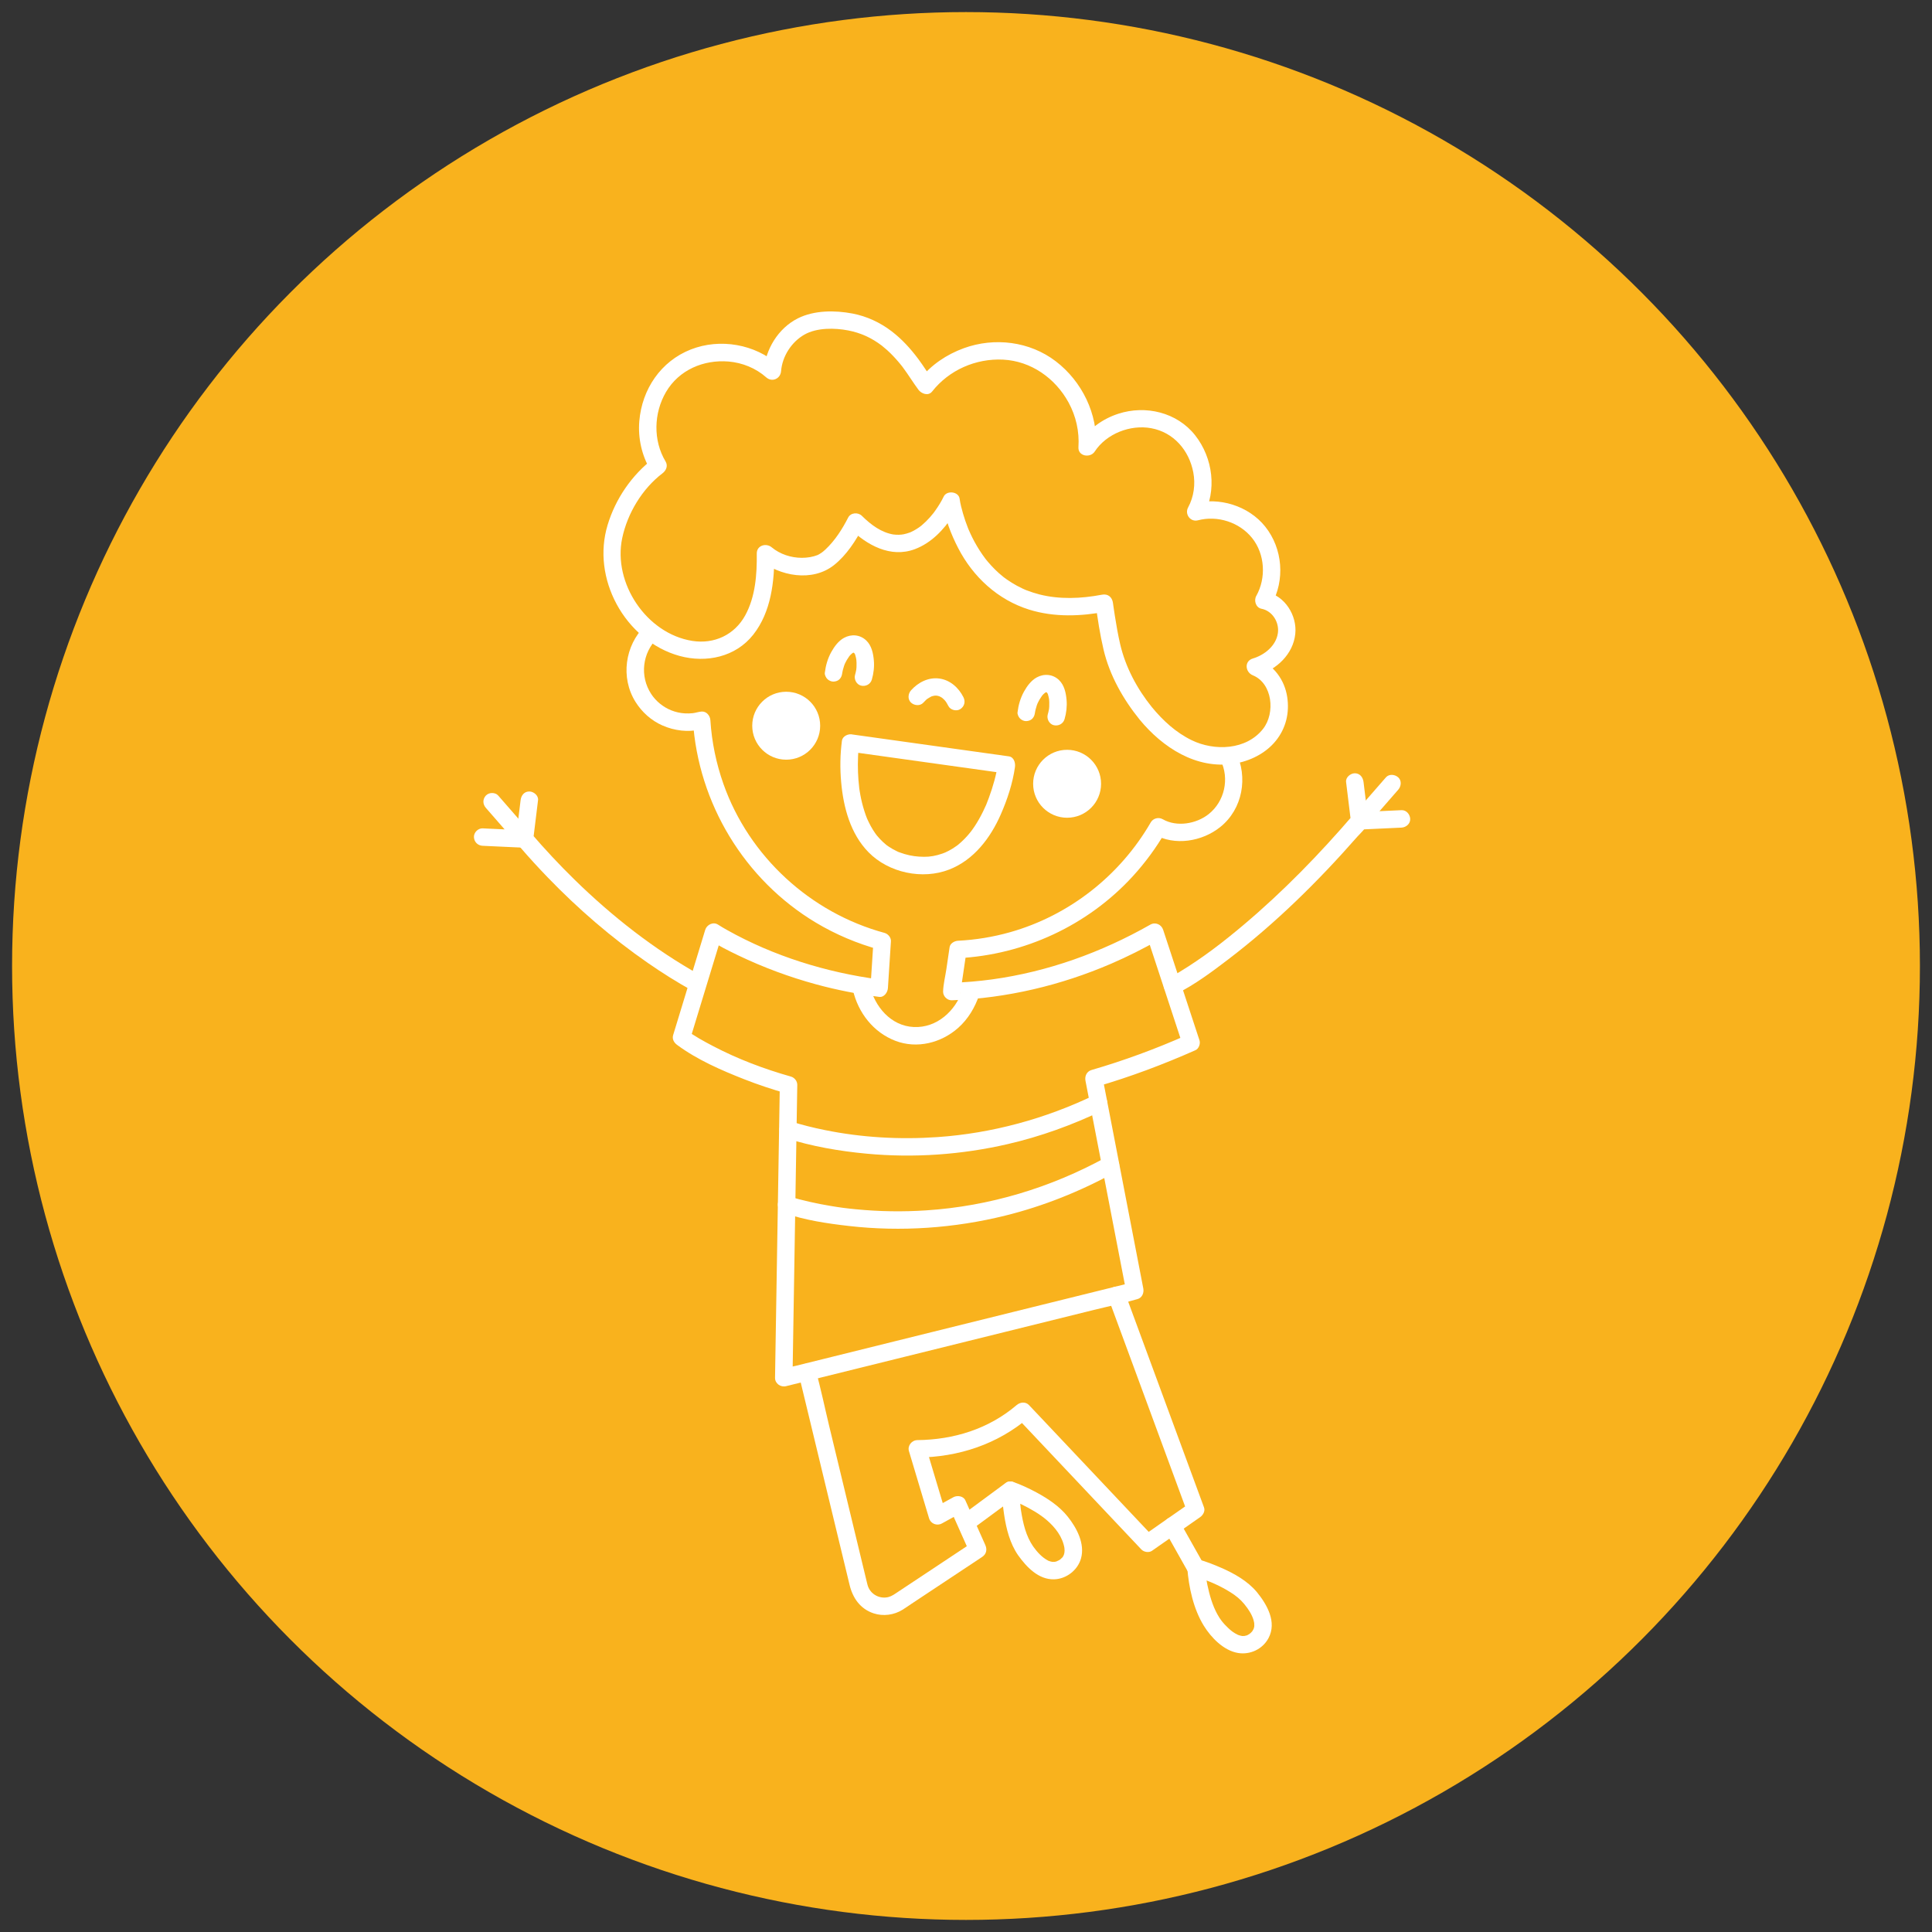 <?xml version="1.0" encoding="utf-8"?>
<!-- Generator: Adobe Illustrator 16.0.0, SVG Export Plug-In . SVG Version: 6.00 Build 0)  -->
<!DOCTYPE svg PUBLIC "-//W3C//DTD SVG 1.1//EN" "http://www.w3.org/Graphics/SVG/1.1/DTD/svg11.dtd">
<svg version="1.1" id="Calque_1" xmlns="http://www.w3.org/2000/svg" xmlns:xlink="http://www.w3.org/1999/xlink" x="0px" y="0px"
	 width="160px" height="160px" viewBox="0 0 160 160" enable-background="new 0 0 160 160" xml:space="preserve">
<rect x="0" y="0" width="160" height="160" fill="#333333" stroke="none"/>
<circle fill="#F9B21D" cx="80" cy="80" r="79"/>
<g>
	<g>
		<g>
			<path fill="#FFFFFF" d="M96.456,126.744c0.564,1.002,1.128,2.004,1.692,3.006c0.08,0.141,0.158,0.281,0.238,0.422
				c0.186,0.33,0.664,0.469,0.988,0.26c0.333-0.215,0.458-0.635,0.259-0.988c-0.563-1.002-1.128-2.002-1.691-3.004
				c-0.08-0.141-0.159-0.283-0.239-0.424c-0.186-0.33-0.663-0.469-0.988-0.26C96.382,125.971,96.258,126.393,96.456,126.744
				L96.456,126.744z"/>
		</g>
		<g>
			<path fill="#FFFFFF" d="M104.08,131.838c-0.761-0.902-1.851-1.52-2.919-1.988c-0.623-0.273-1.264-0.527-1.921-0.707
				c-0.425-0.115-0.951,0.221-0.915,0.697c0.126,1.625,0.508,3.398,1.369,4.797c0.607,0.984,1.643,2.057,2.837,2.256
				c1.001,0.164,2.026-0.314,2.515-1.219C105.768,134.334,104.931,132.881,104.08,131.838c-0.247-0.303-0.765-0.258-1.021,0
				c-0.3,0.299-0.248,0.719,0,1.021c0.33,0.406,0.624,0.855,0.756,1.314c0.025,0.09,0.047,0.184,0.062,0.277
				c-0.021-0.141,0.001,0.119-0.001,0.164c-0.001,0.041-0.004,0.08-0.007,0.121c-0.01,0.107,0.054-0.154-0.007,0.012
				c-0.013,0.033-0.021,0.076-0.029,0.111c-0.007,0.021-0.067,0.166-0.023,0.07c0.036-0.078-0.077,0.121-0.097,0.158
				c-0.017,0.031-0.086,0.098,0.013-0.014c-0.024,0.027-0.048,0.059-0.074,0.084c-0.027,0.025-0.054,0.053-0.081,0.08
				c-0.003,0.002-0.146,0.123-0.06,0.055c0.074-0.057-0.022,0.016-0.042,0.027c-0.039,0.025-0.079,0.049-0.12,0.074
				c-0.006,0.002-0.17,0.08-0.064,0.035c0.091-0.039-0.02,0.006-0.043,0.014c-0.051,0.014-0.294,0.057-0.108,0.039
				c-0.076,0.006-0.153,0.006-0.23,0.008c-0.039,0-0.08-0.006-0.119-0.01c0.175,0.02-0.028-0.012-0.053-0.02
				c-0.087-0.021-0.173-0.049-0.255-0.084c0.094,0.039-0.157-0.088-0.192-0.107c-0.229-0.135-0.4-0.279-0.592-0.463
				c-0.41-0.393-0.622-0.654-0.883-1.129c-0.393-0.715-0.64-1.561-0.822-2.43c-0.043-0.205-0.081-0.412-0.115-0.619
				c-0.015-0.09-0.028-0.178-0.042-0.268c-0.005-0.033-0.009-0.066-0.014-0.098c-0.021-0.145,0.018,0.16,0.002,0.016
				c-0.016-0.146-0.036-0.293-0.047-0.439c-0.305,0.232-0.609,0.465-0.914,0.697c0.166,0.045,0.33,0.098,0.493,0.152
				c0.18,0.059,0.357,0.123,0.536,0.189c0.104,0.039,0.21,0.08,0.315,0.123c0.051,0.02,0.102,0.041,0.151,0.063
				c-0.134-0.057,0.072,0.031,0.079,0.033c0.503,0.221,0.994,0.471,1.458,0.764c0.462,0.293,0.794,0.551,1.17,0.998
				c0.251,0.297,0.761,0.258,1.021,0C104.376,132.563,104.333,132.137,104.08,131.838z"/>
		</g>
	</g>
	<g>
		<path fill="#FFFFFF" d="M53.415,51.823c-1.666,1.646-2.038,4.296-0.788,6.3c0.53,0.85,1.311,1.552,2.229,1.955
			c0.507,0.223,1.021,0.36,1.571,0.423c0.273,0.03,0.548,0.038,0.823,0.018c0.188-0.013,0.378-0.038,0.564-0.068
			c0.04-0.007,0.488-0.091,0.29-0.079c-0.24-0.24-0.481-0.481-0.722-0.722c0.436,6.868,4.267,13.211,10.178,16.754
			c1.651,0.989,3.447,1.746,5.305,2.25c-0.177-0.232-0.354-0.465-0.53-0.697c-0.083,1.293-0.167,2.586-0.25,3.879
			c0.241-0.24,0.482-0.481,0.722-0.722c-4.388-0.583-8.747-1.936-12.585-4.09c-0.256-0.144-0.512-0.29-0.757-0.45
			c-0.403-0.262-0.932,0.006-1.062,0.432c-0.774,2.542-1.549,5.084-2.324,7.627c-0.111,0.363-0.222,0.726-0.333,1.09
			c-0.101,0.331,0.076,0.627,0.333,0.814c1.664,1.23,3.658,2.098,5.57,2.848c1.133,0.445,2.291,0.83,3.462,1.162
			c-0.176-0.232-0.353-0.465-0.53-0.697c-0.045,2.74-0.089,5.48-0.134,8.219c-0.071,4.34-0.142,8.68-0.213,13.02
			c-0.016,1.004-0.033,2.008-0.049,3.012c-0.008,0.479,0.467,0.807,0.915,0.695c0.962-0.238,1.925-0.477,2.887-0.715
			c2.312-0.572,4.623-1.145,6.934-1.717c2.81-0.695,5.619-1.393,8.428-2.088c2.418-0.6,4.836-1.199,7.254-1.797
			c1.171-0.291,2.37-0.531,3.526-0.875c0.017-0.004,0.033-0.008,0.05-0.012c0.4-0.1,0.577-0.514,0.504-0.889
			c-0.381-1.979-0.764-3.955-1.146-5.934c-0.609-3.156-1.219-6.311-1.828-9.467c-0.142-0.729-0.282-1.459-0.423-2.188
			c-0.168,0.297-0.337,0.592-0.505,0.889c2.81-0.816,5.55-1.846,8.224-3.031c0.276-0.122,0.423-0.538,0.332-0.814
			c-0.88-2.678-1.76-5.354-2.639-8.029c-0.123-0.375-0.247-0.749-0.37-1.124c-0.146-0.444-0.64-0.671-1.061-0.432
			c-4.055,2.305-8.495,3.905-13.124,4.539c-1.101,0.151-2.21,0.239-3.32,0.282c0.241,0.241,0.482,0.482,0.723,0.723
			c-0.006,0.201-0.031,0.226-0.005,0.05c0.02-0.134,0.039-0.269,0.059-0.403c0.058-0.398,0.117-0.798,0.177-1.197
			c0.085-0.582,0.17-1.162,0.256-1.743c-0.232,0.176-0.464,0.353-0.696,0.53c5.492-0.279,10.75-2.717,14.47-6.779
			c1.046-1.142,1.968-2.401,2.742-3.742c-0.329,0.087-0.658,0.173-0.988,0.259c1.72,0.987,3.989,0.603,5.488-0.595
			c1.874-1.497,2.325-4.138,1.291-6.251c-0.173-0.35-0.67-0.445-0.988-0.259c-0.357,0.208-0.433,0.637-0.26,0.987
			c0.741,1.513,0.325,3.395-0.994,4.446c-1.018,0.811-2.642,1.094-3.808,0.424c-0.337-0.193-0.791-0.081-0.988,0.26
			c-2.542,4.402-6.75,7.712-11.647,9.096c-1.41,0.398-2.854,0.635-4.317,0.709c-0.286,0.014-0.649,0.211-0.696,0.53
			c-0.089,0.604-0.178,1.209-0.267,1.814c-0.089,0.607-0.255,1.249-0.272,1.864c-0.011,0.38,0.34,0.736,0.722,0.723
			c4.558-0.178,9.019-1.229,13.203-3.034c1.359-0.586,2.683-1.253,3.971-1.985c-0.354-0.144-0.708-0.288-1.062-0.432
			c0.879,2.676,1.76,5.353,2.639,8.029c0.123,0.374,0.247,0.749,0.369,1.123c0.111-0.271,0.222-0.543,0.332-0.815
			c-2.559,1.134-5.189,2.104-7.878,2.886c-0.396,0.115-0.579,0.498-0.505,0.889c0.382,1.977,0.765,3.955,1.146,5.934
			c0.61,3.154,1.22,6.311,1.829,9.467c0.142,0.729,0.282,1.459,0.423,2.188c0.168-0.297,0.337-0.592,0.505-0.889
			c-0.962,0.238-1.924,0.477-2.887,0.715c-2.311,0.572-4.623,1.145-6.935,1.717c-2.809,0.697-5.618,1.393-8.428,2.088
			c-2.418,0.6-4.836,1.199-7.254,1.799c-0.794,0.195-1.589,0.393-2.383,0.59c-0.376,0.092-0.776,0.158-1.144,0.283
			c-0.016,0.006-0.033,0.008-0.049,0.012c0.305,0.232,0.609,0.465,0.915,0.697c0.044-2.74,0.089-5.479,0.134-8.219
			c0.071-4.34,0.142-8.68,0.212-13.02c0.017-1.004,0.033-2.008,0.049-3.012c0.005-0.318-0.229-0.611-0.53-0.695
			c-2.222-0.631-4.392-1.447-6.439-2.52c-0.769-0.402-1.548-0.828-2.249-1.345c0.111,0.272,0.222,0.544,0.333,0.815
			c0.775-2.542,1.549-5.084,2.324-7.627c0.111-0.363,0.222-0.726,0.333-1.089c-0.354,0.144-0.708,0.288-1.061,0.432
			c0.759,0.495,1.581,0.906,2.396,1.297c2.081,0.999,4.258,1.804,6.484,2.409c1.707,0.465,3.44,0.799,5.192,1.03
			c0.405,0.054,0.7-0.375,0.723-0.723c0.083-1.293,0.167-2.586,0.25-3.879c0.02-0.313-0.239-0.617-0.53-0.697
			c-6.134-1.664-11.217-6.322-13.338-12.327c-0.602-1.704-0.97-3.48-1.084-5.283c-0.023-0.372-0.313-0.747-0.723-0.722
			c-0.246,0.015-0.484,0.106-0.729,0.135c-0.215,0.025-0.436,0.027-0.652,0.017c-0.386-0.019-0.774-0.108-1.134-0.251
			c-0.669-0.266-1.27-0.752-1.664-1.355c-0.964-1.474-0.736-3.398,0.511-4.63C55.098,52.189,54.077,51.168,53.415,51.823
			L53.415,51.823z"/>
	</g>
	<g>
		<g>
			<path fill="#FFFFFF" d="M85.564,128.074c-0.604-0.875-0.843-1.918-1.01-2.994c-0.003-0.021-0.025-0.186-0.01-0.066
				c-0.008-0.059-0.015-0.117-0.022-0.176c-0.013-0.111-0.023-0.223-0.034-0.334c-0.018-0.186-0.032-0.373-0.044-0.561
				c-0.009-0.174-0.018-0.35-0.018-0.525c-0.306,0.232-0.609,0.465-0.914,0.695c0.113,0.041,0.226,0.086,0.337,0.131
				c0.046,0.02,0.222,0.094,0.036,0.014c0.064,0.027,0.129,0.057,0.193,0.084c0.161,0.072,0.32,0.145,0.479,0.223
				c0.758,0.367,1.548,0.818,2.144,1.334c0.685,0.592,1.309,1.381,1.457,2.338c-0.019-0.117,0.007,0.145,0.007,0.17
				c0,0.053-0.033,0.281-0.003,0.137c-0.017,0.08-0.042,0.158-0.063,0.238c-0.011,0.039-0.062,0.111,0.003-0.008
				c-0.023,0.043-0.049,0.086-0.071,0.129c-0.072,0.139,0.046-0.021-0.064,0.088c-0.058,0.057-0.111,0.113-0.173,0.164
				c-0.082,0.07,0.091-0.061,0.001-0.002c-0.034,0.021-0.067,0.045-0.103,0.064c-0.047,0.027-0.269,0.113-0.122,0.068
				c-0.095,0.029-0.187,0.059-0.284,0.072c0.168-0.025-0.087-0.012-0.138-0.01c-0.108,0,0.114,0.025,0.006,0.002
				c-0.054-0.01-0.106-0.021-0.159-0.035c-0.043-0.014-0.086-0.025-0.128-0.043c-0.197-0.068,0.103,0.063-0.091-0.041
				C86.288,128.969,85.901,128.543,85.564,128.074c-0.227-0.316-0.629-0.471-0.988-0.26c-0.313,0.184-0.487,0.67-0.258,0.988
				c0.696,0.971,1.682,2.027,2.982,1.99c1.004-0.027,1.943-0.75,2.22-1.715c0.353-1.23-0.355-2.551-1.102-3.484
				c-0.681-0.852-1.636-1.486-2.588-2c-0.621-0.334-1.271-0.637-1.936-0.873c-0.447-0.158-0.914,0.256-0.914,0.697
				c0.002,0.684,0.08,1.369,0.181,2.045c0.173,1.156,0.482,2.367,1.156,3.34c0.22,0.32,0.633,0.467,0.987,0.26
				C85.623,128.877,85.787,128.396,85.564,128.074z"/>
		</g>
		<g>
			<path fill="#FFFFFF" d="M80.567,126.6c1.015-0.748,2.028-1.496,3.042-2.242c0.143-0.105,0.284-0.211,0.427-0.316
				c0.303-0.225,0.486-0.637,0.26-0.988c-0.194-0.301-0.663-0.498-0.988-0.26c-1.015,0.748-2.028,1.496-3.042,2.246
				c-0.143,0.104-0.284,0.209-0.427,0.314c-0.303,0.223-0.487,0.635-0.26,0.988C79.772,126.641,80.242,126.842,80.567,126.6
				L80.567,126.6z"/>
		</g>
	</g>
	<g>
		<path fill="#FFFFFF" d="M94.38,59.594c1.903,2.311,4.685,4.125,7.791,3.654c1.321-0.201,2.635-0.844,3.485-1.896
			c0.84-1.039,1.146-2.318,0.945-3.633c-0.219-1.429-1.118-2.634-2.458-3.181c0,0.464,0,0.928,0,1.393
			c1.571-0.467,2.951-1.746,3.127-3.437c0.159-1.521-0.865-3.171-2.412-3.47c0.144,0.354,0.287,0.707,0.431,1.061
			c1.147-2.033,0.949-4.649-0.51-6.474c-1.387-1.735-3.821-2.471-5.951-1.911c0.271,0.354,0.544,0.708,0.815,1.061
			c1.157-2.135,0.819-4.825-0.666-6.712c-1.499-1.902-4.102-2.521-6.369-1.782c-1.308,0.426-2.438,1.25-3.193,2.405
			c0.448,0.121,0.896,0.243,1.346,0.364c0.178-2.743-1.159-5.456-3.324-7.114c-2.158-1.653-5.08-2.011-7.622-1.084
			c-1.415,0.516-2.702,1.376-3.639,2.565c0.377,0.049,0.755,0.098,1.134,0.146c-0.438-0.591-0.816-1.223-1.256-1.812
			c-0.645-0.863-1.357-1.647-2.214-2.303c-0.95-0.727-2.066-1.246-3.243-1.469c-1.46-0.277-3.177-0.277-4.527,0.402
			c-1.634,0.823-2.682,2.576-2.825,4.37c0.411-0.17,0.822-0.34,1.232-0.511c-1.941-1.726-4.845-2.236-7.267-1.284
			c-2.489,0.978-4.043,3.294-4.265,5.929c-0.119,1.409,0.202,2.858,0.929,4.072c0.086-0.33,0.173-0.659,0.259-0.988
			c-1.809,1.376-3.167,3.361-3.819,5.54c-0.655,2.189-0.331,4.515,0.742,6.519c1.09,2.037,2.981,3.697,5.23,4.31
			c2.209,0.601,4.64,0.084,6.097-1.765c1.477-1.875,1.764-4.411,1.738-6.723c-0.412,0.17-0.823,0.34-1.233,0.511
			c1.664,1.379,4.386,1.876,6.183,0.45c1.032-0.82,1.825-2.038,2.42-3.205c-0.378,0.049-0.757,0.098-1.135,0.146
			c1.418,1.401,3.395,2.5,5.411,1.74c1.357-0.512,2.394-1.603,3.167-2.8c0.17-0.264,0.334-0.537,0.468-0.822
			c-0.44-0.058-0.88-0.116-1.32-0.172c0.178,1.276,0.678,2.558,1.264,3.695c1.235,2.399,3.289,4.298,5.888,5.108
			c2.075,0.647,4.297,0.561,6.409,0.154c-0.305-0.232-0.609-0.464-0.914-0.697c0.166,1.295,0.365,2.593,0.665,3.864
			C91.896,55.937,93.014,57.906,94.38,59.594c0.246,0.304,0.767,0.256,1.022,0c0.3-0.299,0.246-0.717,0-1.021
			c-1.23-1.521-2.194-3.321-2.636-5.232c-0.179-0.775-0.316-1.56-0.439-2.345c-0.045-0.28-0.086-0.562-0.126-0.842
			c-0.007-0.053-0.014-0.105-0.021-0.158c-0.023-0.17,0.019,0.157,0.005,0.043c-0.003-0.031-0.008-0.062-0.012-0.093
			c-0.062-0.487-0.409-0.793-0.914-0.696c-1.741,0.335-3.541,0.397-5.186-0.024c-0.358-0.093-0.71-0.208-1.056-0.34
			c-0.043-0.017-0.086-0.034-0.128-0.051c0.013,0.005,0.091,0.039,0.014,0.006c-0.071-0.031-0.145-0.064-0.216-0.098
			c-0.16-0.075-0.319-0.154-0.475-0.239c-0.291-0.158-0.572-0.333-0.843-0.524c-0.06-0.042-0.118-0.084-0.177-0.128
			c-0.034-0.024-0.066-0.049-0.1-0.074c0.108,0.083,0.022,0.016,0.001-0.001c-0.125-0.103-0.25-0.206-0.371-0.313
			c-0.22-0.197-0.431-0.406-0.63-0.623c-0.098-0.106-0.193-0.214-0.286-0.324c-0.048-0.059-0.096-0.117-0.144-0.176
			c-0.018-0.022-0.035-0.044-0.053-0.066c-0.114-0.143,0.057,0.076-0.007-0.009c-0.331-0.442-0.631-0.907-0.895-1.393
			c-0.117-0.216-0.229-0.438-0.332-0.661c-0.05-0.106-0.097-0.214-0.144-0.321c-0.05-0.112,0.058,0.145-0.016-0.037
			c-0.021-0.055-0.045-0.109-0.066-0.164c-0.148-0.376-0.279-0.759-0.392-1.147c-0.118-0.407-0.228-0.823-0.286-1.243
			c-0.084-0.605-1.07-0.709-1.321-0.172c-0.092,0.199-0.204,0.392-0.316,0.58c-0.121,0.201-0.25,0.397-0.387,0.589
			c-0.034,0.048-0.07,0.096-0.104,0.143c-0.104,0.146,0.051-0.062-0.03,0.042c-0.098,0.122-0.197,0.243-0.301,0.36
			c-0.208,0.233-0.432,0.455-0.671,0.657c-0.036,0.03-0.175,0.14-0.066,0.057c-0.065,0.049-0.131,0.097-0.198,0.142
			c-0.135,0.093-0.275,0.178-0.419,0.256c-0.072,0.038-0.146,0.074-0.221,0.109c-0.124,0.059-0.024,0.011,0.002,0.001
			c-0.039,0.016-0.078,0.03-0.117,0.044c-0.159,0.056-0.319,0.104-0.484,0.138c-0.034,0.007-0.284,0.039-0.125,0.023
			c-0.087,0.009-0.174,0.015-0.262,0.018c-0.079,0.001-0.157,0.001-0.236-0.003c-0.035-0.001-0.317-0.033-0.188-0.013
			c-1.033-0.162-1.887-0.799-2.651-1.553c-0.315-0.311-0.92-0.274-1.135,0.146c-0.493,0.966-1.098,1.909-1.881,2.642
			c-0.117,0.11-0.253,0.224-0.328,0.272c-0.063,0.043-0.127,0.084-0.193,0.121c-0.042,0.024-0.086,0.047-0.13,0.068
			c0.054-0.019,0.056-0.021,0.01-0.003c-0.416,0.164-0.866,0.231-1.309,0.232c-0.897,0.001-1.809-0.295-2.504-0.871
			c-0.459-0.381-1.24-0.159-1.233,0.511c0.02,1.722-0.111,3.586-0.957,5.127c-0.885,1.612-2.565,2.399-4.384,2.113
			c-3.785-0.597-6.592-4.783-5.802-8.518c0.433-2.047,1.655-4.082,3.329-5.356c0.308-0.234,0.48-0.62,0.259-0.988
			c-1.044-1.743-0.982-4.006,0.037-5.749c1.069-1.828,3.11-2.696,5.181-2.525c1.136,0.095,2.262,0.549,3.116,1.309
			c0.486,0.433,1.182,0.12,1.233-0.511c0.099-1.229,0.86-2.416,1.929-3.025c1.036-0.591,2.527-0.563,3.639-0.346
			c1.039,0.204,1.906,0.601,2.764,1.247c0.063,0.047,0.31,0.253,0.451,0.38c0.176,0.159,0.346,0.326,0.509,0.498
			c0.15,0.157,0.294,0.319,0.435,0.485c0.064,0.075,0.127,0.152,0.19,0.229c0.034,0.043,0.068,0.085,0.102,0.128
			c0.031,0.04,0.026,0.033-0.015-0.02c0.026,0.034,0.052,0.067,0.077,0.101c0.453,0.606,0.844,1.254,1.294,1.861
			c0.244,0.33,0.817,0.55,1.134,0.147c1.402-1.78,3.618-2.751,5.875-2.64c2.315,0.114,4.324,1.536,5.422,3.544
			c0.621,1.137,0.906,2.414,0.821,3.706c-0.049,0.759,0.98,0.923,1.346,0.364c0.978-1.491,2.957-2.251,4.679-1.935
			c1.865,0.343,3.14,1.834,3.487,3.661c0.186,0.977,0.048,2.022-0.432,2.906c-0.299,0.551,0.195,1.225,0.816,1.061
			c1.614-0.424,3.428,0.153,4.479,1.457c1.078,1.336,1.185,3.327,0.351,4.806c-0.214,0.379-0.038,0.97,0.432,1.061
			c0.907,0.175,1.491,1.126,1.357,2.028c-0.154,1.045-1.11,1.806-2.071,2.092c-0.736,0.219-0.632,1.136,0,1.393
			c1.625,0.662,1.878,3.125,0.843,4.438c-1.388,1.762-4.027,1.853-5.912,0.934c-1.303-0.635-2.373-1.62-3.288-2.73
			c-0.248-0.302-0.765-0.258-1.022,0C94.082,58.87,94.132,59.292,94.38,59.594z"/>
	</g>
	<g>
		<g>
			<path fill="#FFFFFF" d="M111.477,64.763c0.132,1.071,0.263,2.143,0.394,3.215c0.071-0.17,0.142-0.34,0.212-0.511
				c-2.801,3.261-5.81,6.359-9.099,9.131c-1.699,1.433-3.399,2.742-5.346,3.922c-0.296,0.179-0.596,0.36-0.906,0.517
				c-0.831,0.416-0.101,1.662,0.729,1.247c1.507-0.756,2.902-1.799,4.236-2.816c3.924-2.99,7.459-6.47,10.708-10.175
				c0.362-0.412,0.964-0.875,0.892-1.47c-0.044-0.355-0.088-0.711-0.131-1.066c-0.081-0.666-0.162-1.33-0.244-1.995
				c-0.047-0.387-0.299-0.723-0.723-0.723C111.846,64.04,111.43,64.373,111.477,64.763L111.477,64.763z"/>
		</g>
		<g>
			<path fill="#FFFFFF" d="M116.064,67.095c-1.012,0.046-2.023,0.093-3.035,0.14c-0.146,0.006-0.291,0.014-0.437,0.02
				c0.17,0.411,0.341,0.822,0.511,1.233c0.787-0.903,1.575-1.806,2.362-2.709c0.11-0.126,0.221-0.253,0.331-0.379
				c0.248-0.285,0.301-0.746,0-1.021c-0.272-0.25-0.757-0.304-1.021,0c-0.787,0.903-1.575,1.806-2.362,2.709
				c-0.11,0.126-0.221,0.252-0.331,0.379c-0.194,0.224-0.269,0.508-0.148,0.79c0.105,0.253,0.372,0.457,0.659,0.444
				c1.012-0.047,2.023-0.094,3.035-0.141c0.146-0.006,0.29-0.013,0.437-0.02c0.377-0.018,0.74-0.319,0.722-0.722
				C116.77,67.441,116.469,67.076,116.064,67.095L116.064,67.095z"/>
		</g>
	</g>
	<g>
		<g>
			<path fill="#FFFFFF" d="M43.114,66.268c-0.106,0.868-0.212,1.735-0.319,2.603c-0.021,0.171-0.051,0.345-0.063,0.518
				c-0.024,0.347,0.167,0.568,0.386,0.822c0.722,0.834,1.465,1.648,2.231,2.441c2.532,2.625,5.31,5.022,8.31,7.099
				c1.169,0.811,2.375,1.568,3.619,2.262c0.813,0.453,1.542-0.795,0.729-1.248c-3.832-2.136-7.315-4.871-10.446-7.935
				c-1.259-1.232-2.459-2.521-3.608-3.857c0.071,0.17,0.141,0.34,0.212,0.511c0.131-1.072,0.262-2.144,0.393-3.215
				c0.048-0.388-0.366-0.722-0.722-0.722C43.406,65.546,43.161,65.879,43.114,66.268L43.114,66.268z"/>
		</g>
		<g>
			<path fill="#FFFFFF" d="M39.971,70.045c1.012,0.047,2.023,0.094,3.035,0.14c0.145,0.007,0.291,0.014,0.436,0.021
				c0.286,0.013,0.554-0.193,0.66-0.444c0.118-0.279,0.046-0.566-0.149-0.789c-0.787-0.903-1.575-1.806-2.362-2.709
				c-0.111-0.126-0.221-0.252-0.332-0.38c-0.249-0.285-0.77-0.274-1.021,0c-0.28,0.305-0.266,0.717,0,1.022
				c0.787,0.903,1.574,1.806,2.362,2.709c0.11,0.127,0.221,0.253,0.331,0.379c0.17-0.411,0.341-0.822,0.511-1.232
				c-1.011-0.047-2.022-0.094-3.034-0.14c-0.146-0.007-0.292-0.014-0.437-0.021c-0.378-0.017-0.739,0.345-0.722,0.723
				C39.267,69.729,39.566,70.026,39.971,70.045L39.971,70.045z"/>
		</g>
	</g>
	<g>
		<path fill="#FFFFFF" d="M79.704,82.001c-0.578,1.73-2.124,3.136-4.02,3.053c-1.909-0.083-3.256-1.698-3.657-3.455
			c-0.207-0.906-1.601-0.522-1.394,0.384c0.431,1.883,1.695,3.516,3.519,4.213c1.789,0.684,3.793,0.176,5.198-1.07
			c0.825-0.73,1.4-1.701,1.747-2.74C81.392,81.502,79.998,81.122,79.704,82.001L79.704,82.001z"/>
	</g>
	<g>
		<path fill="#FFFFFF" d="M64.949,100.457c1.71,0.596,3.568,0.869,5.36,1.074c4.316,0.492,8.731,0.184,12.946-0.861
			c3.167-0.785,6.222-2.01,9.079-3.582c0.815-0.449,0.087-1.697-0.729-1.248c-4.576,2.518-9.665,4.055-14.882,4.396
			c-1.947,0.129-3.904,0.1-5.846-0.09c-0.825-0.08-1.315-0.146-2.11-0.279c-0.577-0.096-1.151-0.207-1.721-0.338
			c-0.574-0.133-1.155-0.271-1.712-0.465c-0.369-0.129-0.79,0.145-0.889,0.504C64.335,99.967,64.579,100.328,64.949,100.457
			L64.949,100.457z"/>
	</g>
	<g>
		<path fill="#FFFFFF" d="M65.05,94.244c2.177,0.693,4.455,1.088,6.727,1.299c3.896,0.365,7.855,0.088,11.667-0.791
			c2.729-0.629,5.374-1.586,7.897-2.801c0.352-0.168,0.444-0.67,0.259-0.988c-0.21-0.359-0.635-0.43-0.987-0.258
			c-4.054,1.949-8.467,3.15-12.956,3.463c-3.171,0.221-6.326,0.035-9.361-0.584c-0.965-0.195-1.923-0.434-2.863-0.732
			C64.546,92.568,64.166,93.963,65.05,94.244L65.05,94.244z"/>
	</g>
	<g>
		<path fill="#FFFFFF" d="M91.773,107.465c0.738,2.004,1.477,4.008,2.216,6.01c1.175,3.189,2.351,6.379,3.525,9.568
			c0.268,0.727,0.535,1.453,0.803,2.178c0.11-0.271,0.222-0.543,0.332-0.814c-1.327,0.926-2.654,1.854-3.981,2.779
			c0.292,0.039,0.583,0.076,0.875,0.113c-1.161-1.229-2.322-2.459-3.483-3.689c-1.853-1.963-3.706-3.926-5.559-5.889
			c-0.428-0.453-0.856-0.906-1.285-1.359c-0.282-0.299-0.731-0.248-1.021,0c-2.31,1.975-5.213,2.871-8.223,2.902
			c-0.46,0.006-0.833,0.459-0.696,0.914c0.555,1.852,1.109,3.705,1.664,5.557c0.136,0.453,0.646,0.658,1.061,0.432
			c0.562-0.309,1.123-0.617,1.685-0.926c-0.33-0.086-0.659-0.172-0.989-0.26c0.55,1.234,1.101,2.467,1.651,3.699
			c0.087-0.328,0.173-0.658,0.26-0.988c-1.701,1.129-3.401,2.256-5.102,3.385c-0.389,0.258-0.778,0.516-1.167,0.773
			c-0.244,0.162-0.476,0.334-0.754,0.408c-0.625,0.168-1.35-0.121-1.655-0.768c-0.072-0.152-0.111-0.336-0.153-0.51
			c-0.412-1.707-0.823-3.414-1.235-5.121c-0.623-2.58-1.245-5.162-1.868-7.744c-0.371-1.535-0.688-3.096-1.114-4.615
			c-0.006-0.023-0.011-0.047-0.017-0.07c-0.218-0.904-1.612-0.521-1.394,0.383c0.323,1.338,0.646,2.676,0.969,4.014
			c0.632,2.619,1.264,5.24,1.896,7.859c0.448,1.855,0.896,3.713,1.344,5.566c0.261,1.084,0.877,1.986,1.982,2.355
			c0.796,0.266,1.7,0.146,2.408-0.297c0.241-0.15,0.475-0.314,0.711-0.473c1.912-1.268,3.823-2.535,5.735-3.803
			c0.048-0.031,0.096-0.064,0.144-0.096c0.353-0.234,0.428-0.613,0.26-0.988c-0.551-1.232-1.102-2.467-1.651-3.699
			c-0.162-0.363-0.677-0.43-0.988-0.26c-0.562,0.309-1.123,0.617-1.685,0.926c0.354,0.145,0.708,0.289,1.061,0.432
			c-0.554-1.852-1.109-3.703-1.664-5.555c-0.232,0.305-0.465,0.609-0.697,0.914c3.411-0.035,6.638-1.098,9.244-3.326
			c-0.34,0-0.681,0-1.021,0c1.161,1.23,2.321,2.459,3.483,3.689c1.853,1.963,3.706,3.926,5.559,5.889
			c0.429,0.453,0.856,0.906,1.284,1.359c0.205,0.217,0.621,0.291,0.876,0.113c1.327-0.926,2.654-1.854,3.981-2.781
			c0.246-0.17,0.446-0.502,0.331-0.814c-0.737-2.004-1.477-4.008-2.214-6.01c-1.176-3.189-2.352-6.379-3.526-9.568
			c-0.269-0.727-0.536-1.453-0.804-2.178c-0.134-0.367-0.489-0.615-0.888-0.506C91.926,106.674,91.638,107.098,91.773,107.465
			L91.773,107.465z"/>
	</g>
	<g>
		<path fill="#FFFFFF" d="M76.472,58.187c0.064-0.072,0.131-0.143,0.203-0.208c0.028-0.026,0.057-0.052,0.086-0.078
			c0.083-0.07,0.034-0.02-0.023,0.013c0.134-0.08,0.258-0.169,0.398-0.24c0.13-0.065-0.162,0.054-0.025,0.012
			c0.038-0.012,0.074-0.025,0.111-0.036c0.062-0.018,0.124-0.03,0.186-0.043c0.136-0.028-0.173,0.011-0.043,0.007
			c0.037-0.001,0.074-0.005,0.11-0.005c0.031,0,0.062,0.001,0.092,0.002c0.031,0.001,0.17,0.018,0.031-0.001
			c-0.134-0.019-0.018-0.001,0.012,0.005c0.036,0.007,0.072,0.016,0.107,0.026c0.03,0.008,0.059,0.019,0.088,0.028
			c0.147,0.045-0.1-0.052-0.034-0.018c0.062,0.032,0.125,0.062,0.185,0.098c0.033,0.02,0.064,0.042,0.097,0.064
			c0.103,0.066-0.099-0.087-0.035-0.028c0.055,0.051,0.113,0.098,0.167,0.153c0.03,0.03,0.059,0.062,0.087,0.094
			c0.019,0.021,0.088,0.125,0.027,0.028c-0.063-0.1,0.009,0.014,0.023,0.036c0.027,0.038,0.053,0.077,0.077,0.117
			c0.051,0.083,0.097,0.167,0.141,0.254c0.171,0.339,0.675,0.462,0.988,0.259c0.346-0.223,0.442-0.626,0.259-0.987
			c-0.397-0.79-1.103-1.426-1.998-1.546c-0.899-0.121-1.749,0.315-2.34,0.975c-0.252,0.281-0.298,0.748,0,1.021
			C75.725,58.44,76.202,58.487,76.472,58.187L76.472,58.187z"/>
	</g>
	<g>
		<path fill="#FFFFFF" d="M69.751,55.724c-0.028,0.23,0,0.01,0.009-0.037c0.011-0.062,0.023-0.122,0.037-0.182
			c0.029-0.12,0.063-0.24,0.103-0.356c0.021-0.059,0.043-0.116,0.065-0.174c0.05-0.132-0.068,0.14,0,0.002
			c0.055-0.111,0.108-0.222,0.171-0.329c0.063-0.107,0.133-0.208,0.204-0.31c0.092-0.134-0.107,0.122-0.002,0.002
			c0.039-0.045,0.078-0.091,0.12-0.134c0.019-0.019,0.13-0.101,0.132-0.122c-0.088,0.066-0.101,0.078-0.04,0.034
			c0.026-0.017,0.051-0.032,0.077-0.046c0.07-0.035,0.053-0.03-0.05,0.015c0.028-0.011,0.056-0.02,0.085-0.029
			c0.028-0.008,0.058-0.015,0.087-0.021c-0.111,0.012-0.138,0.017-0.082,0.014c0.182,0.011-0.13-0.054,0.007-0.008
			c0.027,0.006,0.054,0.014,0.081,0.024c-0.107-0.047-0.126-0.054-0.059-0.019c0.024,0.014,0.048,0.029,0.07,0.045
			c-0.089-0.071-0.105-0.082-0.048-0.031c0.02,0.02,0.04,0.04,0.059,0.061c-0.068-0.092-0.079-0.106-0.036-0.044
			c0.011,0.018,0.104,0.148,0.092,0.163c-0.012-0.028-0.023-0.056-0.035-0.084c0.011,0.03,0.022,0.06,0.032,0.091
			c0.041,0.124,0.064,0.251,0.087,0.379c0.012,0.08,0.011,0.066-0.005-0.042c0.003,0.033,0.007,0.067,0.01,0.1
			c0.006,0.067,0.011,0.135,0.013,0.202c0.004,0.118,0.003,0.235-0.003,0.354c-0.003,0.067-0.011,0.134-0.017,0.201
			c-0.01,0.081-0.008,0.066,0.006-0.042c-0.005,0.033-0.011,0.066-0.017,0.099c-0.023,0.133-0.056,0.263-0.093,0.393
			c-0.105,0.363,0.127,0.803,0.504,0.889c0.386,0.088,0.776-0.116,0.888-0.505c0.148-0.51,0.213-1.06,0.165-1.59
			c-0.053-0.59-0.184-1.217-0.629-1.646c-0.507-0.487-1.233-0.55-1.843-0.216c-0.46,0.252-0.805,0.724-1.054,1.174
			c-0.299,0.542-0.46,1.115-0.535,1.725c-0.021,0.17,0.096,0.395,0.211,0.511c0.126,0.125,0.331,0.22,0.511,0.212
			c0.187-0.008,0.381-0.07,0.511-0.212C69.678,56.084,69.727,55.925,69.751,55.724L69.751,55.724z"/>
	</g>
	<g>
		<path fill="#FFFFFF" d="M85.712,58.999c-0.028,0.23,0,0.011,0.009-0.038c0.011-0.061,0.023-0.121,0.037-0.182
			c0.029-0.12,0.063-0.239,0.103-0.356c0.021-0.059,0.043-0.116,0.065-0.174c0.05-0.132-0.068,0.14,0,0.002
			c0.055-0.111,0.108-0.222,0.171-0.329c0.063-0.107,0.133-0.208,0.204-0.31c0.093-0.133-0.107,0.123-0.002,0.003
			c0.039-0.045,0.077-0.091,0.12-0.134c0.019-0.02,0.129-0.1,0.131-0.121c-0.089,0.066-0.101,0.078-0.038,0.034
			c0.025-0.017,0.051-0.032,0.076-0.046c0.07-0.035,0.053-0.029-0.05,0.016c0.028-0.011,0.057-0.021,0.086-0.029
			c0.028-0.008,0.058-0.015,0.087-0.02c-0.111,0.012-0.139,0.017-0.082,0.014c0.182,0.012-0.13-0.053,0.008-0.008
			c0.026,0.006,0.054,0.014,0.08,0.024c-0.106-0.048-0.127-0.054-0.059-0.02c0.024,0.014,0.048,0.029,0.07,0.046
			c-0.089-0.071-0.104-0.082-0.048-0.032c0.02,0.02,0.04,0.041,0.059,0.062c-0.068-0.092-0.08-0.106-0.036-0.045
			c0.011,0.018,0.104,0.149,0.092,0.163c-0.012-0.028-0.023-0.056-0.035-0.084c0.012,0.03,0.022,0.06,0.032,0.091
			c0.041,0.124,0.063,0.251,0.088,0.379c0.012,0.081,0.01,0.066-0.006-0.042c0.004,0.034,0.008,0.067,0.011,0.101
			c0.006,0.067,0.01,0.134,0.012,0.201c0.005,0.118,0.003,0.236-0.004,0.354c-0.004,0.067-0.011,0.134-0.017,0.201
			c-0.011,0.081-0.008,0.066,0.005-0.042c-0.005,0.033-0.011,0.066-0.017,0.1c-0.024,0.132-0.057,0.263-0.094,0.392
			c-0.105,0.363,0.128,0.803,0.504,0.889c0.387,0.087,0.775-0.116,0.889-0.505c0.148-0.51,0.213-1.06,0.166-1.59
			c-0.053-0.59-0.184-1.218-0.627-1.646c-0.507-0.489-1.233-0.551-1.843-0.218c-0.461,0.251-0.807,0.724-1.056,1.173
			c-0.299,0.542-0.462,1.115-0.536,1.725c-0.021,0.17,0.096,0.395,0.211,0.51c0.126,0.125,0.331,0.22,0.511,0.212
			c0.188-0.008,0.381-0.07,0.512-0.212C85.639,59.359,85.688,59.2,85.712,58.999L85.712,58.999z"/>
	</g>
	<g>
		<path fill="#FFFFFF" d="M70.236,62.229c1.454,0.203,2.908,0.406,4.362,0.609c2.32,0.324,4.641,0.648,6.961,0.973
			c0.537,0.075,1.073,0.15,1.61,0.225c-0.169-0.296-0.336-0.592-0.504-0.888c-0.141,0.994-0.427,1.984-0.771,2.923
			c-0.188,0.512-0.238,0.635-0.479,1.128c-0.209,0.428-0.443,0.846-0.706,1.243c-0.061,0.089-0.121,0.178-0.184,0.265
			c-0.024,0.034-0.207,0.273-0.12,0.163c-0.16,0.203-0.329,0.398-0.51,0.583c-0.165,0.17-0.34,0.33-0.521,0.482
			c-0.033,0.028-0.067,0.055-0.101,0.082c0.122-0.096-0.048,0.034-0.061,0.042c-0.106,0.075-0.213,0.148-0.324,0.217
			c-0.205,0.126-0.418,0.24-0.638,0.337c0.116-0.052-0.162,0.062-0.201,0.075c-0.128,0.045-0.259,0.085-0.391,0.12
			c-0.543,0.142-0.936,0.173-1.561,0.133c-0.51-0.033-1.048-0.145-1.585-0.346c-0.167-0.062-0.069-0.02-0.228-0.095
			c-0.117-0.056-0.231-0.114-0.344-0.177c-0.109-0.062-0.216-0.128-0.321-0.198c-0.047-0.031-0.093-0.064-0.139-0.096
			c-0.136-0.094,0.004,0.009-0.093-0.07c-0.186-0.152-0.363-0.317-0.528-0.494c-0.074-0.079-0.145-0.162-0.215-0.244
			c-0.01-0.011-0.141-0.181-0.047-0.057c-0.04-0.052-0.078-0.104-0.115-0.157c-0.137-0.193-0.261-0.396-0.375-0.603
			c-0.101-0.184-0.256-0.51-0.3-0.612c-0.135-0.323-0.315-0.886-0.42-1.319c-0.051-0.205-0.094-0.411-0.133-0.618
			c-0.022-0.123-0.042-0.245-0.063-0.368c-0.006-0.041-0.012-0.081-0.019-0.122c-0.018-0.122,0.01,0.095-0.014-0.109
			c-0.102-0.863-0.135-1.731-0.098-2.6c0.011-0.271,0.028-0.542,0.053-0.812c0.01-0.1,0.067-0.54,0.009-0.124
			c0.054-0.386-0.093-0.776-0.504-0.889c-0.338-0.093-0.834,0.115-0.889,0.504c-0.158,1.138-0.169,2.303-0.067,3.446
			c0.187,2.08,0.763,4.264,2.264,5.797c1.67,1.707,4.47,2.3,6.694,1.43c2.033-0.795,3.406-2.614,4.26-4.56
			c0.544-1.241,0.985-2.574,1.175-3.922c0.049-0.346-0.081-0.829-0.505-0.888c-1.454-0.203-2.908-0.406-4.361-0.61
			c-2.321-0.324-4.642-0.648-6.962-0.973c-0.537-0.075-1.073-0.15-1.61-0.225c-0.386-0.054-0.775,0.094-0.889,0.504
			C69.639,61.678,69.848,62.174,70.236,62.229z"/>
	</g>
	<circle fill="#FFFFFF" cx="88.373" cy="64.909" r="2.813"/>
	<circle fill="#FFFFFF" cx="65.11" cy="60.101" r="2.813"/>
</g>
</svg>
